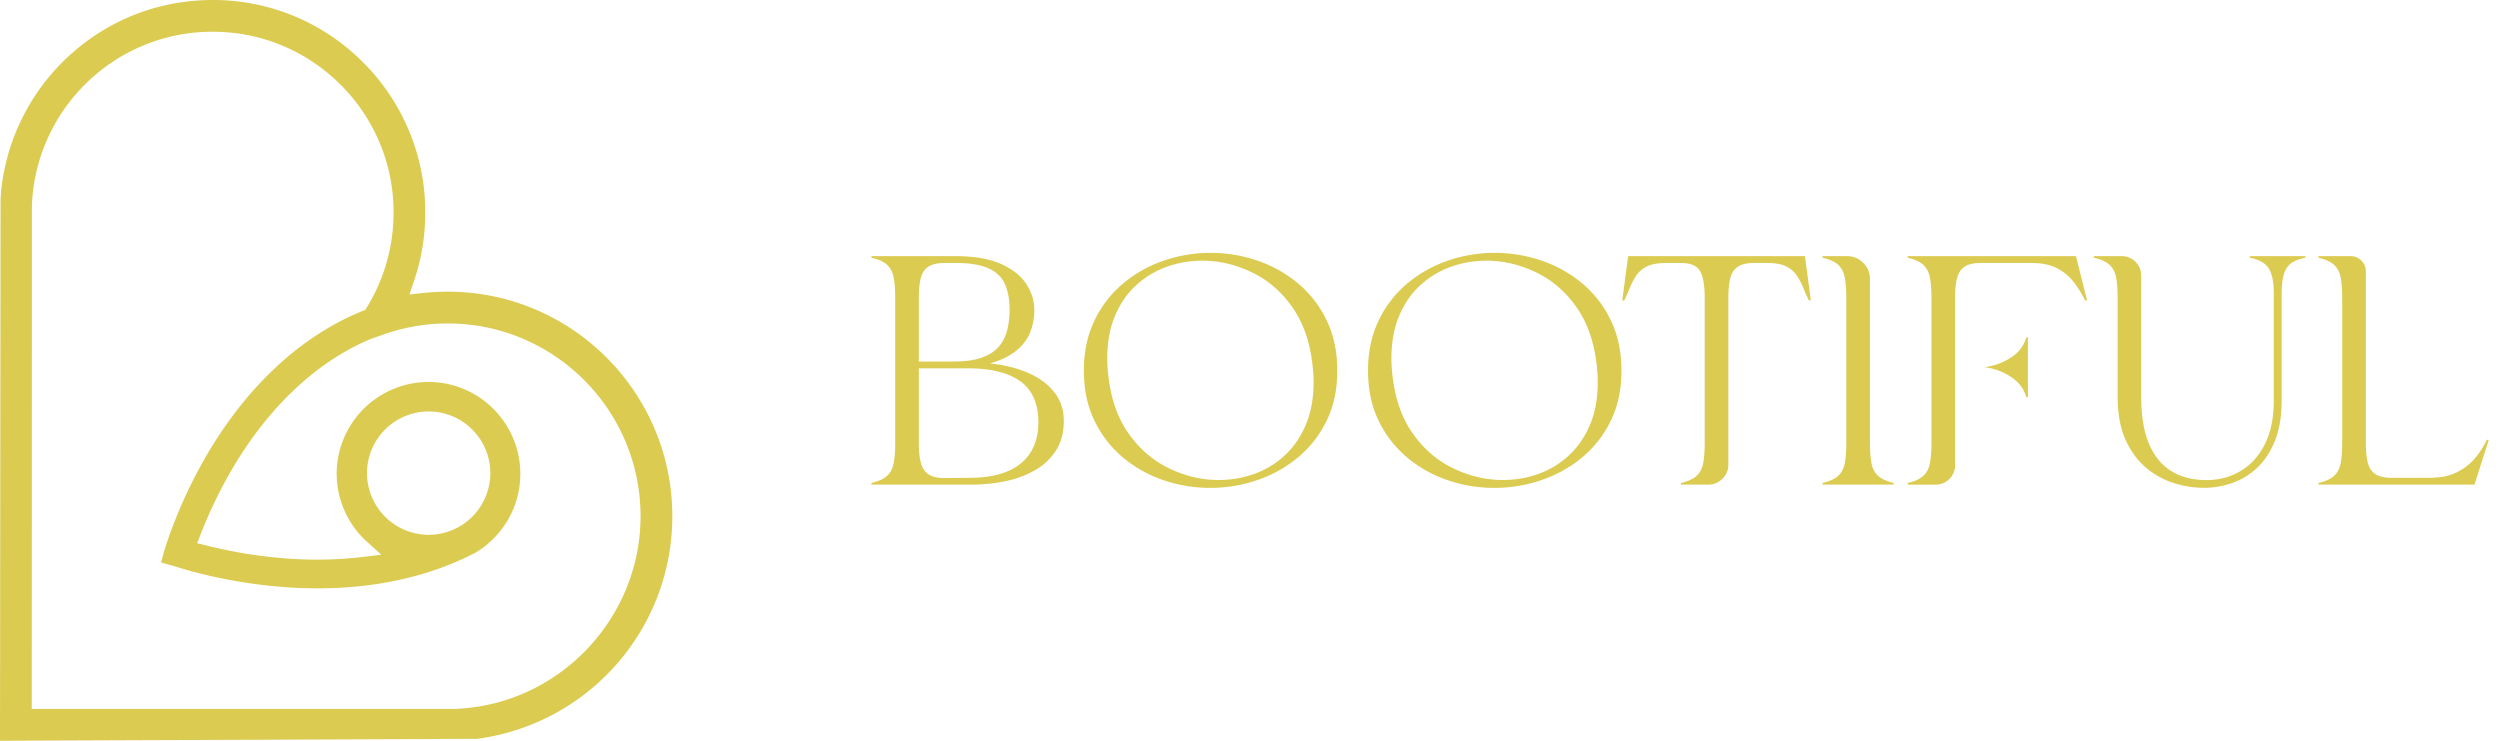 <?xml version="1.0" encoding="UTF-8"?>
<svg xmlns="http://www.w3.org/2000/svg" fill="none" width="162" height="48" viewBox="0 0 162 48">
  <g clip-path="url(#a)">
    <path d="M39.686 43.34a14.5 14.5 0 0 0 3.88-9.892c0-8.021-6.526-14.548-14.548-14.548-.537 0-1.08.03-1.614.088l-.876.097.285-.832a13.77 13.77 0 0 0 .745-4.474 13.69 13.69 0 0 0-4.036-9.744A13.687 13.687 0 0 0 13.779 0c-3.682 0-7.14 1.434-9.742 4.037A13.798 13.798 0 0 0 .08 12.302l-.044.61v.024L0 48l30.905-.124a14.553 14.553 0 0 0 8.781-4.535v-.002Zm-10.168 2.6H2.058l.011-32.646A11.683 11.683 0 0 1 5.491 5.49a11.645 11.645 0 0 1 8.29-3.433c3.132 0 6.075 1.22 8.29 3.433a11.645 11.645 0 0 1 3.433 8.29c0 2.175-.6 4.3-1.737 6.143l-.097.156-.17.07c-4.857 1.969-8.032 5.926-9.84 8.899-2.139 3.516-3.037 6.717-3.045 6.749l-.179.651.863.24c.57.188 3.604 1.138 7.488 1.38.593.037 1.193.056 1.782.056 3.454 0 6.594-.629 9.333-1.869.306-.139.613-.287.913-.444l.038-.022a6.012 6.012 0 0 0 1.884-1.818c.642-.972.98-2.103.98-3.269 0-3.28-2.668-5.95-5.95-5.95a5.957 5.957 0 0 0-5.951 5.95 5.96 5.96 0 0 0 1.983 4.42l.913.823-1.22.147a25.384 25.384 0 0 1-4.578.121 30.86 30.86 0 0 1-5.523-.86l-.613-.154.229-.589a29.682 29.682 0 0 1 2.256-4.585c1.62-2.666 4.446-6.222 8.7-8.035l.031-.013.836-.296a12.475 12.475 0 0 1 4.188-.72c6.888 0 12.49 5.605 12.49 12.491 0 6.467-5.042 11.936-11.48 12.45l-.51.04v-.002Zm-5.736-15.282a4 4 0 0 1 3.996-3.996 4.002 4.002 0 0 1 3.996 3.996 4.002 4.002 0 0 1-3.996 3.997 4.002 4.002 0 0 1-3.996-3.997Zm33.696.18c.221-.2.366-.473.432-.819.066-.345.1-.788.1-1.33v-9.393c0-.533-.034-.974-.1-1.319-.067-.345-.211-.62-.432-.822-.22-.204-.558-.355-1.008-.454v-.104h5.424c1.224 0 2.212.169 2.966.506.753.337 1.301.773 1.646 1.303.345.53.518 1.089.518 1.673 0 .506-.086.983-.258 1.43-.173.447-.47.845-.892 1.198-.423.352-.998.634-1.73.844.95.098 1.783.306 2.5.622.718.316 1.28.736 1.685 1.257.404.52.606 1.137.606 1.846 0 .71-.157 1.336-.47 1.852a3.787 3.787 0 0 1-1.298 1.282 6.287 6.287 0 0 1-1.916.75 10.68 10.68 0 0 1-2.322.242H56.47v-.105c.45-.105.787-.258 1.008-.46Zm6.164-7.673c.474-.172.84-.412 1.098-.722.257-.31.434-.668.532-1.076.099-.408.149-.843.149-1.308 0-.62-.094-1.153-.28-1.604-.186-.45-.531-.799-1.04-1.045-.506-.247-1.241-.37-2.206-.37h-.685c-.45 0-.797.078-1.04.232-.244.155-.408.399-.497.73-.089.33-.132.762-.132 1.298v4.125h2.248c.76 0 1.377-.085 1.851-.258l.002-.002Zm2.538 6.838c.739-.622 1.108-1.51 1.108-2.664 0-1.153-.391-2.082-1.177-2.638-.785-.557-1.922-.834-3.414-.834H59.54v4.822c0 .527.042.956.127 1.287.084.33.24.577.47.739.229.16.55.25.965.264l1.868-.02c1.4-.015 2.47-.333 3.208-.956h.001Zm4.748-9.249a7.187 7.187 0 0 1 1.863-2.396 8.237 8.237 0 0 1 2.634-1.473 9.275 9.275 0 0 1 3.019-.501c1.035 0 2.041.168 3.024.501a8.226 8.226 0 0 1 2.638 1.473 7.116 7.116 0 0 1 1.858 2.396c.461.95.692 2.037.692 3.261 0 1.224-.232 2.32-.697 3.261a7.113 7.113 0 0 1-1.868 2.38 8.273 8.273 0 0 1-2.643 1.462c-.982.33-1.99.497-3.024.497a9.344 9.344 0 0 1-3.003-.49 8.155 8.155 0 0 1-2.627-1.457 7.125 7.125 0 0 1-1.862-2.385c-.465-.947-.697-2.036-.697-3.266s.232-2.311.697-3.261l-.004-.002Zm14.152 3.177c-.14-1.583-.566-2.895-1.277-3.936-.711-1.042-1.593-1.82-2.65-2.332-1.055-.513-2.135-.771-3.24-.771-.801 0-1.57.132-2.306.395a5.854 5.854 0 0 0-1.974 1.187c-.58.527-1.04 1.189-1.377 1.984-.337.795-.507 1.72-.507 2.775 0 .274.015.548.042.823.14 1.59.568 2.906 1.282 3.946.715 1.042 1.599 1.82 2.655 2.332 1.055.515 2.135.77 3.24.77.801 0 1.57-.131 2.306-.394a5.717 5.717 0 0 0 1.968-1.192c.577-.53 1.033-1.194 1.372-1.984.337-.792.507-1.717.507-2.78 0-.274-.015-.548-.042-.823h.001Zm4.263-3.177a7.188 7.188 0 0 1 1.862-2.396 8.24 8.24 0 0 1 2.634-1.473 9.277 9.277 0 0 1 3.019-.501c1.035 0 2.042.168 3.024.501a8.222 8.222 0 0 1 2.638 1.473 7.106 7.106 0 0 1 1.858 2.396c.461.95.692 2.037.692 3.261 0 1.224-.232 2.32-.697 3.261a7.112 7.112 0 0 1-1.867 2.38 8.28 8.28 0 0 1-2.644 1.462c-.982.33-1.99.497-3.023.497a9.344 9.344 0 0 1-3.003-.49 8.155 8.155 0 0 1-2.627-1.457 7.125 7.125 0 0 1-1.863-2.385c-.465-.947-.697-2.036-.697-3.266s.232-2.311.697-3.261l-.004-.002Zm14.151 3.177c-.14-1.583-.566-2.895-1.277-3.936-.711-1.042-1.593-1.82-2.65-2.332-1.054-.513-2.135-.771-3.24-.771-.801 0-1.57.132-2.306.395a5.854 5.854 0 0 0-1.974 1.187c-.58.527-1.04 1.189-1.377 1.984-.337.795-.507 1.72-.507 2.775 0 .274.015.548.042.823.14 1.59.568 2.906 1.282 3.946.715 1.042 1.599 1.82 2.655 2.332 1.055.515 2.135.77 3.24.77.802 0 1.57-.131 2.306-.394a5.718 5.718 0 0 0 1.968-1.192c.577-.53 1.034-1.194 1.372-1.984.337-.792.507-1.717.507-2.78a8.39 8.39 0 0 0-.042-.823h.001Zm13.467-7.334.38 2.87h-.127a13.281 13.281 0 0 1-.306-.675 5.045 5.045 0 0 0-.439-.887 1.812 1.812 0 0 0-.697-.628c-.298-.158-.73-.237-1.293-.237h-.813c-.45 0-.797.078-1.04.232-.242.155-.408.399-.497.73-.089.33-.132.762-.132 1.298v10.807c0 .36-.129.664-.386.917-.256.253-.564.38-.924.38h-1.762V31.3c.449-.105.785-.258 1.007-.46.221-.2.367-.472.433-.817s.1-.789.1-1.33V19.3c0-.802-.1-1.38-.3-1.73-.2-.352-.615-.528-1.24-.528h-.939c-.563 0-.994.079-1.294.237a1.82 1.82 0 0 0-.696.627 5.045 5.045 0 0 0-.439.887c-.092.218-.193.444-.306.676h-.128l.381-2.87h11.45l.007-.002Zm1.14 0h1.584c.408 0 .758.143 1.05.432.291.289.438.637.438 1.045V28.69c0 .542.034.985.1 1.33.066.345.211.618.432.818.221.2.558.353 1.008.46v.104h-4.612v-.105c.45-.104.787-.258 1.008-.46.221-.2.366-.472.432-.817s.1-.788.1-1.33v-9.393c0-.534-.034-.974-.1-1.32-.068-.344-.211-.619-.432-.822-.221-.203-.558-.354-1.008-.453v-.106Zm5.519.104v-.104h10.902l.718 2.87h-.126a6.772 6.772 0 0 0-.729-1.182 3.284 3.284 0 0 0-1.076-.896c-.437-.233-1-.349-1.688-.349h-3.261c-.45 0-.797.078-1.041.232-.243.155-.408.399-.496.73-.089.33-.133.762-.133 1.298v10.848c0 .346-.122.64-.369.887s-.542.37-.887.37h-1.816V31.3c.45-.105.787-.258 1.008-.46.221-.2.366-.472.432-.817s.1-.789.1-1.33V19.3c0-.534-.034-.974-.1-1.32-.067-.345-.211-.619-.432-.822-.221-.203-.558-.355-1.008-.453l.002-.003Zm7.683 5.161h.105v3.874h-.105c-.155-.556-.5-1.003-1.034-1.34a3.919 3.919 0 0 0-1.688-.602 4.078 4.078 0 0 0 1.693-.601c.531-.33.874-.774 1.029-1.33Zm14.489-5.265h3.598v.104c-.59.105-.995.328-1.213.665-.218.337-.327.897-.327 1.679v6.9c0 1.043-.149 1.923-.444 2.644-.295.72-.685 1.305-1.171 1.752a4.478 4.478 0 0 1-1.625.97c-.599.2-1.197.3-1.794.3a6.46 6.46 0 0 1-1.941-.306 5.194 5.194 0 0 1-1.805-.992c-.548-.458-.994-1.064-1.335-1.82-.342-.757-.512-1.69-.512-2.802v-6.395c0-.533-.034-.974-.1-1.319-.067-.345-.211-.62-.432-.822-.221-.204-.558-.355-1.008-.454v-.104h1.793c.352 0 .654.122.902.369.25.247.374.545.374.897v7.852c0 1.245.171 2.266.511 3.061.342.795.828 1.382 1.457 1.763.629.38 1.383.57 2.264.57.802 0 1.532-.193 2.19-.577.658-.384 1.184-.958 1.577-1.725.394-.768.591-1.727.591-2.88v-6.88c0-.781-.115-1.34-.344-1.68-.229-.337-.632-.56-1.208-.664v-.105l.002-.001ZM161.148 28.5h.126l-.929 2.903h-10.11V31.3c.45-.105.787-.258 1.008-.46.221-.2.366-.473.432-.818s.1-.788.1-1.33v-9.393c0-.534-.034-.974-.1-1.32-.068-.344-.211-.618-.432-.822-.221-.203-.558-.354-1.008-.453v-.105h2.079c.274 0 .508.097.701.29a.943.943 0 0 1 .291.692v11.112c0 .542.043.978.132 1.308.087.33.253.574.496.728.242.154.589.232 1.041.232h2.469c.697 0 1.28-.118 1.751-.353a3.7 3.7 0 0 0 1.178-.908c.312-.37.57-.77.775-1.199Z" fill="#DBCB51"></path>
  </g>
  <defs>
    <clipPath id="a">
      <path d="M0 0h161.274v48H0z" fill="#fff"></path>
    </clipPath>
  </defs>
</svg>
